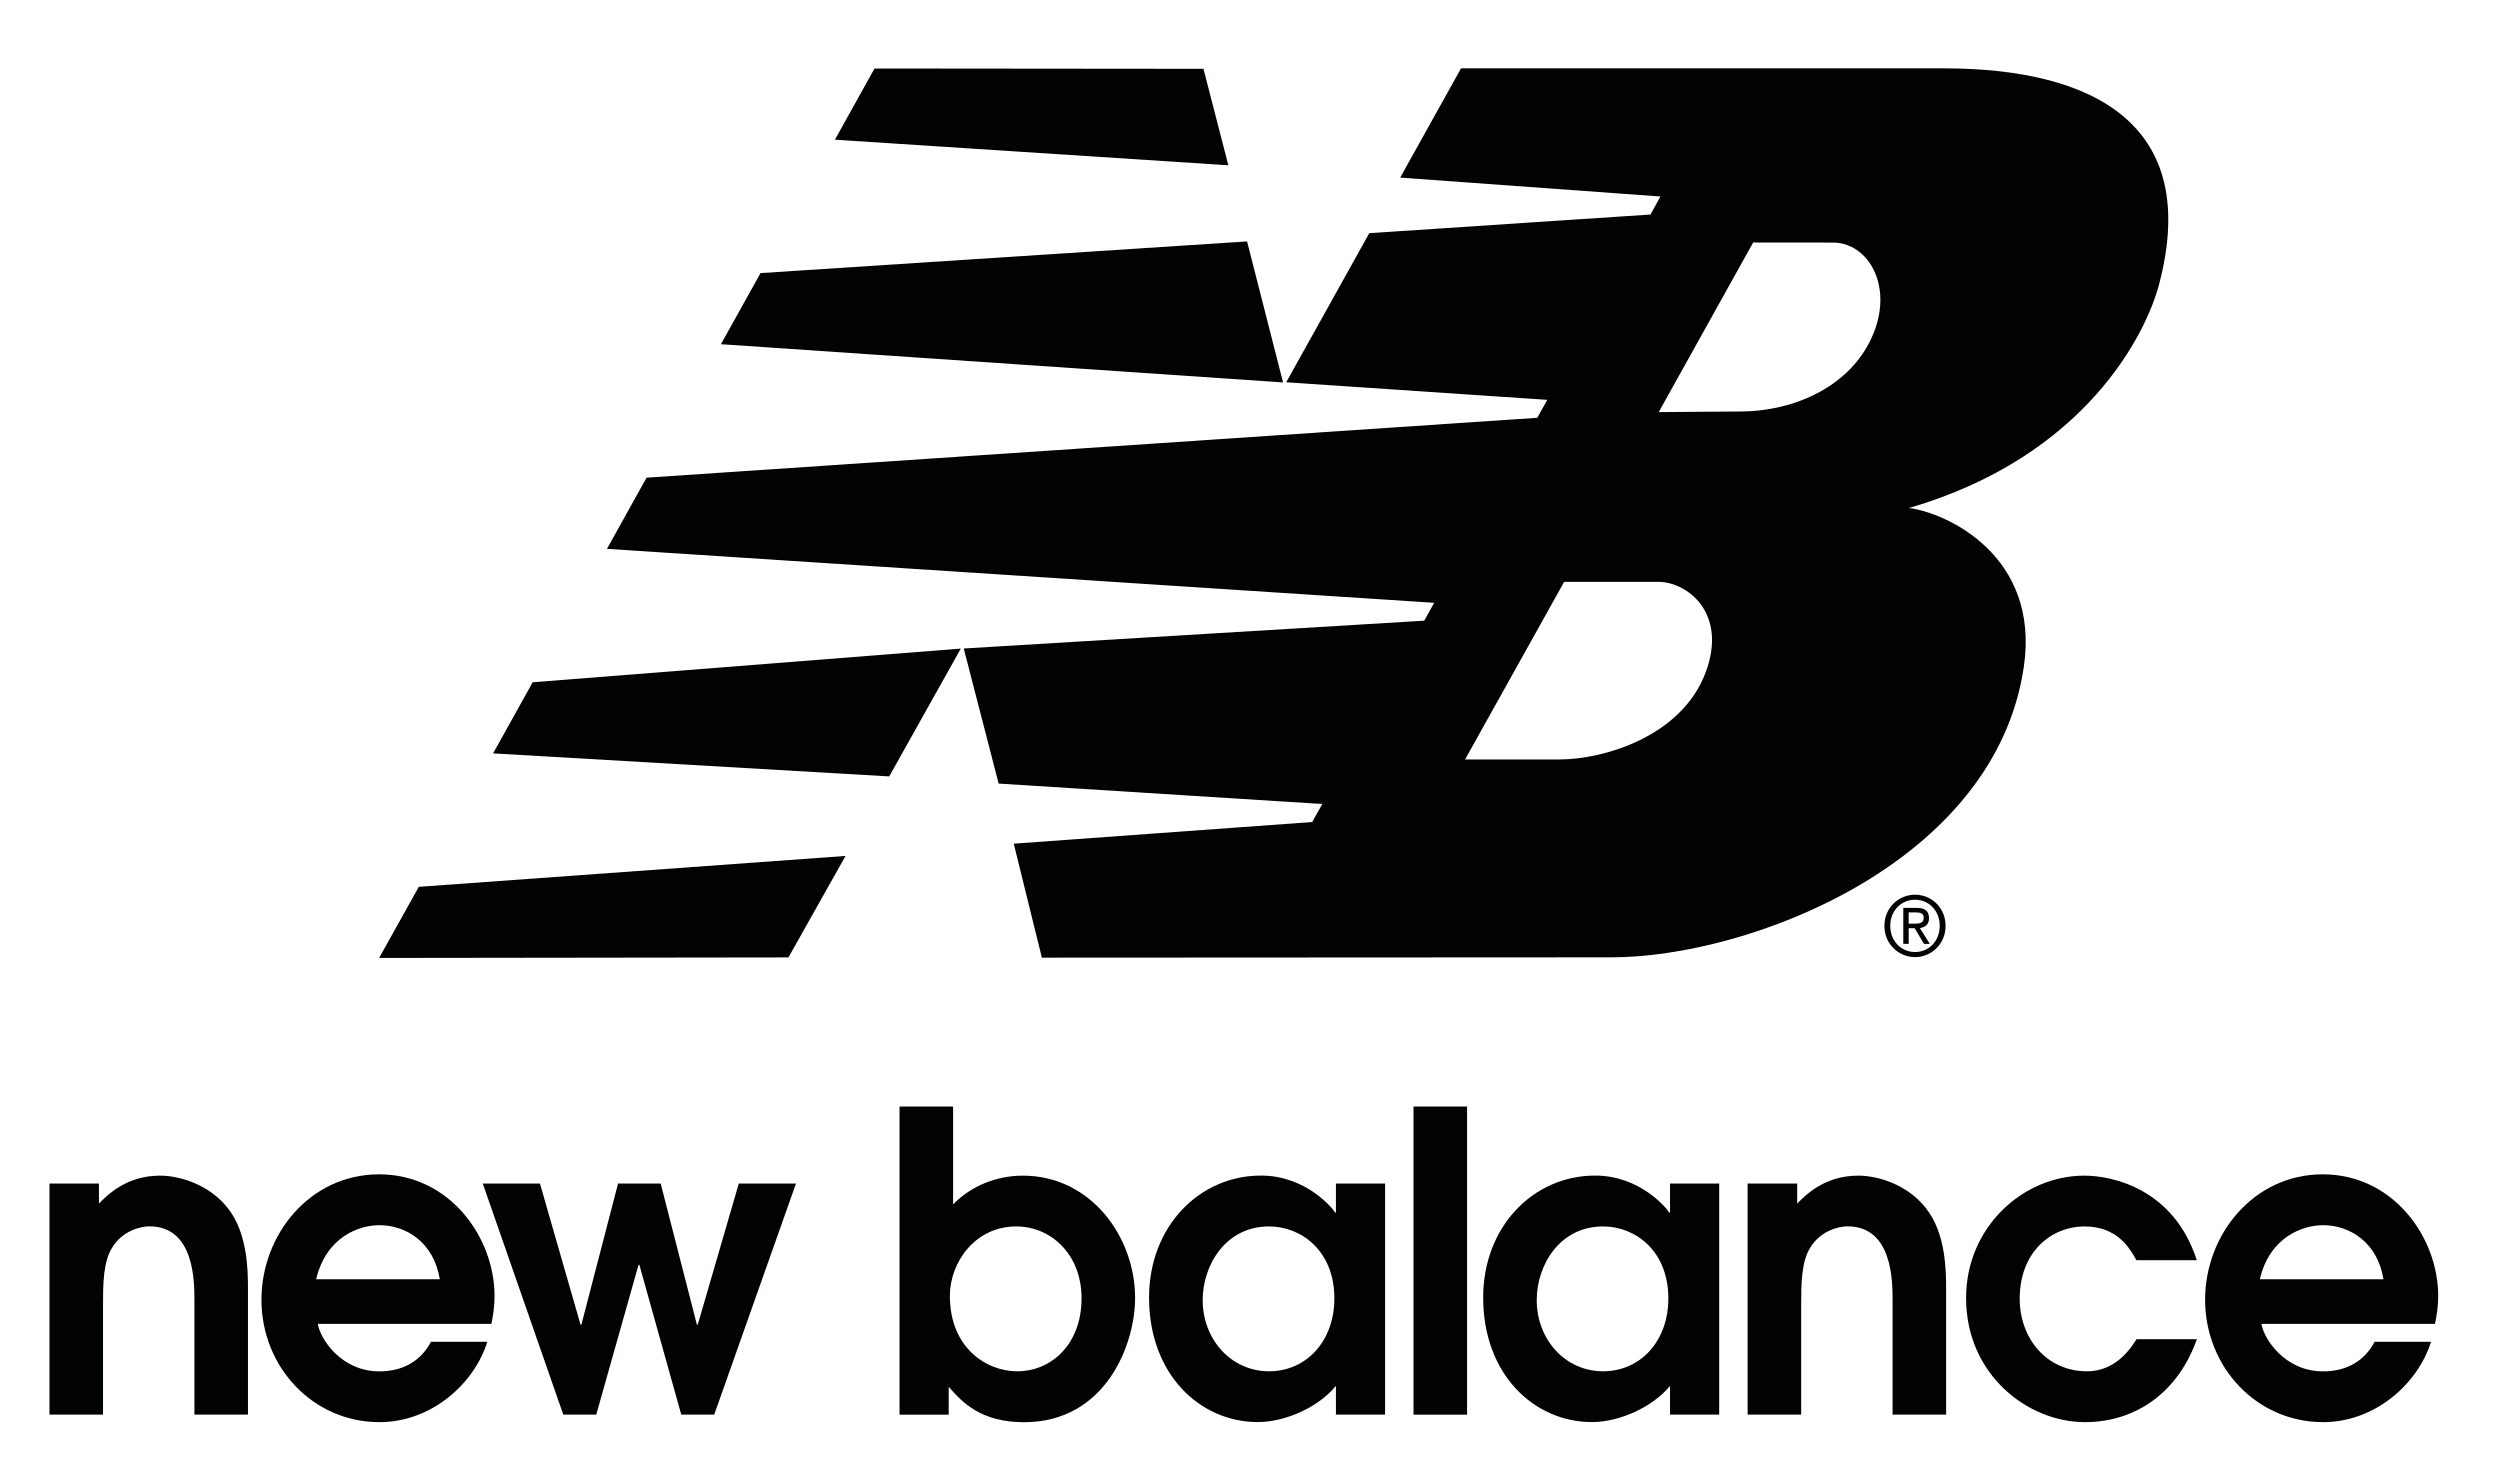 <?xml version="1.0" encoding="UTF-8"?> <!-- Generator: Adobe Illustrator 23.1.1, SVG Export Plug-In . SVG Version: 6.00 Build 0) --> <svg xmlns="http://www.w3.org/2000/svg" xmlns:xlink="http://www.w3.org/1999/xlink" x="0px" y="0px" viewBox="0 0 324.44 190" style="enable-background:new 0 0 324.44 190;" xml:space="preserve"> <style type="text/css"> .st0{fill:#010202;} </style> <g id="Слой_2"> </g> <g id="Слой_1"> <g> <rect x="201.38" y="180.46" class="st0" width="2.04" height="2.11"></rect> <path class="st0" d="M20.78,152.57c-4.39,0-6.79,2.49-7.94,3.62v-2.6H6.42v29.99h6.95v-14.27c0-2.54,0-5.67,1.26-7.51 c1.25-2,3.5-2.65,4.75-2.65c5.85,0,5.85,7.13,5.85,9.62v14.81h6.95v-16.21c0-2.32,0-7.35-2.66-10.64 C27.11,153.7,23.29,152.57,20.78,152.57z"></path> <path class="st0" d="M49.19,152.4c-8.94,0-15.26,7.79-15.26,16.27c0,8.75,6.69,15.89,15.31,15.89c6.79,0,12.33-5.03,14-10.43 h-7.31c-1.31,2.48-3.61,3.84-6.69,3.84c-4.97,0-7.68-4.21-8-6.16h22.53c0.2-0.97,0.41-2.22,0.41-3.62 C64.18,160.61,58.38,152.4,49.19,152.4z M41.03,166.02c1.31-5.57,5.64-7.02,8.21-7.02c3.45,0,7.05,2.21,7.84,7.02H41.03z"></path> <polygon class="st0" points="90.55,171.91 90.44,171.91 85.74,153.59 80.21,153.59 75.45,171.91 75.34,171.91 70.07,153.59 62.65,153.59 73.1,183.58 77.38,183.58 82.87,164.13 82.97,164.13 88.41,183.58 92.69,183.58 103.3,153.59 95.88,153.59 "></polygon> <path class="st0" d="M132.73,152.57c-3.24,0-6.64,1.25-9.04,3.73v-12.7h-6.95v39.99h6.38v-3.62c1.72,2,4.18,4.6,9.77,4.6 c10.61,0,14.42-10.11,14.42-16.11C147.31,160.51,141.57,152.57,132.73,152.57z M132,177.96c-4.07,0-8.73-3.13-8.73-9.78 c0-4.38,3.29-9.02,8.62-9.02c4.39,0,8.47,3.51,8.47,9.34C140.36,174.34,136.55,177.96,132,177.96z"></path> <path class="st0" d="M173.37,157.37h-0.1c-0.21-0.43-3.71-4.81-9.62-4.81c-8.05,0-14.53,6.65-14.53,15.83 c0,10,6.63,16.16,14.11,16.16c3.66,0,7.95-2,10.14-4.7v3.73h6.38v-29.99h-6.38V157.37z M164.7,177.96c-4.96,0-8.62-4.16-8.62-9.24 c0-4.48,2.93-9.56,8.62-9.56c4.13,0,8.47,3.13,8.47,9.34C173.17,174.07,169.51,177.96,164.7,177.96z"></path> <rect x="183.44" y="143.6" class="st0" width="6.95" height="39.99"></rect> <path class="st0" d="M216.73,157.37h-0.1c-0.21-0.43-3.71-4.81-9.62-4.81c-8.05,0-14.53,6.65-14.53,15.83 c0,10,6.63,16.16,14.11,16.16c3.66,0,7.94-2,10.14-4.7v3.73h6.38v-29.99h-6.38V157.37z M208.05,177.96 c-4.96,0-8.62-4.16-8.62-9.24c0-4.48,2.93-9.56,8.62-9.56c4.13,0,8.46,3.13,8.46,9.34C216.52,174.07,212.86,177.96,208.05,177.96z "></path> <path class="st0" d="M241.17,152.57c-4.39,0-6.8,2.49-7.94,3.62v-2.6h-6.43v29.99h6.95v-14.27c0-2.54,0-5.67,1.25-7.51 c1.26-2,3.51-2.65,4.76-2.65c5.85,0,5.85,7.13,5.85,9.62v14.81h6.95v-16.21c0-2.32,0-7.35-2.67-10.64 C247.49,153.7,243.68,152.57,241.17,152.57z"></path> <path class="st0" d="M270.51,159.16c4.29,0,5.91,2.87,6.74,4.38h7.84c-2.98-9.24-10.92-10.97-14.58-10.97 c-7.99,0-15.36,6.7-15.36,15.88c0,9.94,8,16.11,15.42,16.11c6.79,0,12.17-4.06,14.53-10.76h-7.84c-1.83,3.03-4.12,4.16-6.43,4.16 c-5.23,0-8.72-4.27-8.72-9.4C262.1,162.4,266.28,159.16,270.51,159.16z"></path> <path class="st0" d="M301.43,152.4c-8.94,0-15.26,7.79-15.26,16.27c0,8.75,6.69,15.89,15.31,15.89c6.79,0,12.33-5.03,14.01-10.43 h-7.32c-1.31,2.48-3.61,3.84-6.69,3.84c-4.97,0-7.68-4.21-8-6.16H316c0.21-0.97,0.42-2.22,0.42-3.62 C316.42,160.61,310.62,152.4,301.43,152.4z M293.27,166.02c1.3-5.57,5.65-7.02,8.21-7.02c3.45,0,7.06,2.21,7.84,7.02H293.27z"></path> <path class="st0" d="M184.83,80.55l-59.76,3.61l4.53,17.53l42,2.65l-1.31,2.34l-38.73,2.81l3.65,14.79l73.93-0.04 c17.8-0.01,49.8-12.17,53.51-37.74c2.09-14.4-10.04-19.96-14.91-20.57c22.95-6.69,30.78-22.65,32.45-29 c5.52-20.94-8.71-28.06-27.96-28.06l-62.62,0l-7.9,14.18l33.77,2.45l-1.28,2.34l-36.5,2.42l-10.78,19.35l33.88,2.28l-1.3,2.33 L83.91,61.99l-5.14,9.24l107.35,7L184.83,80.55z M227.52,31.47l10.34,0.01c4.45-0.02,7.82,5.38,5.31,11.7 c-2.71,6.82-10.12,10.18-17.23,10.22l-10.68,0.08L227.52,31.47z M202.99,75.51l12.21,0c3.71-0.01,9.05,4,6.15,11.76 c-3.13,8.36-13.3,11.29-18.97,11.29l-12.25,0L202.99,75.51z"></path> <polygon class="st0" points="156.18,8.93 113.49,8.89 108.35,18.13 159.41,21.45 "></polygon> <polygon class="st0" points="161.84,31.33 98.7,35.44 93.56,44.67 166.51,49.63 "></polygon> <polygon class="st0" points="69.13,88.54 63.99,97.77 115.4,100.76 124.69,84.17 "></polygon> <polygon class="st0" points="49.2,124.32 102.32,124.25 109.73,111.08 54.35,115.09 "></polygon> <g> <path class="st0" d="M250.34,119.15c0-0.92-0.53-1.33-1.61-1.33H247v4.67h0.7v-2.03h0.78l1.2,2.03h0.76l-1.29-2.05 C249.83,120.35,250.34,120,250.34,119.15z M247.7,119.87v-1.46h0.94c0.79,0,1.01,0.25,1.01,0.7c0,0.51-0.28,0.76-1.12,0.76H247.7 z"></path> <path class="st0" d="M248.53,116.11c-2.15,0-3.98,1.71-3.98,4.04c0,2.35,1.83,4.06,3.98,4.06c2.13,0,3.96-1.71,3.96-4.06 C252.49,117.82,250.67,116.11,248.53,116.11z M248.53,123.55c-1.82,0-3.22-1.43-3.22-3.41c0-1.93,1.4-3.38,3.22-3.38 c1.8,0,3.2,1.45,3.2,3.38C251.73,122.12,250.33,123.55,248.53,123.55z"></path> </g> </g> </g> </svg> 
